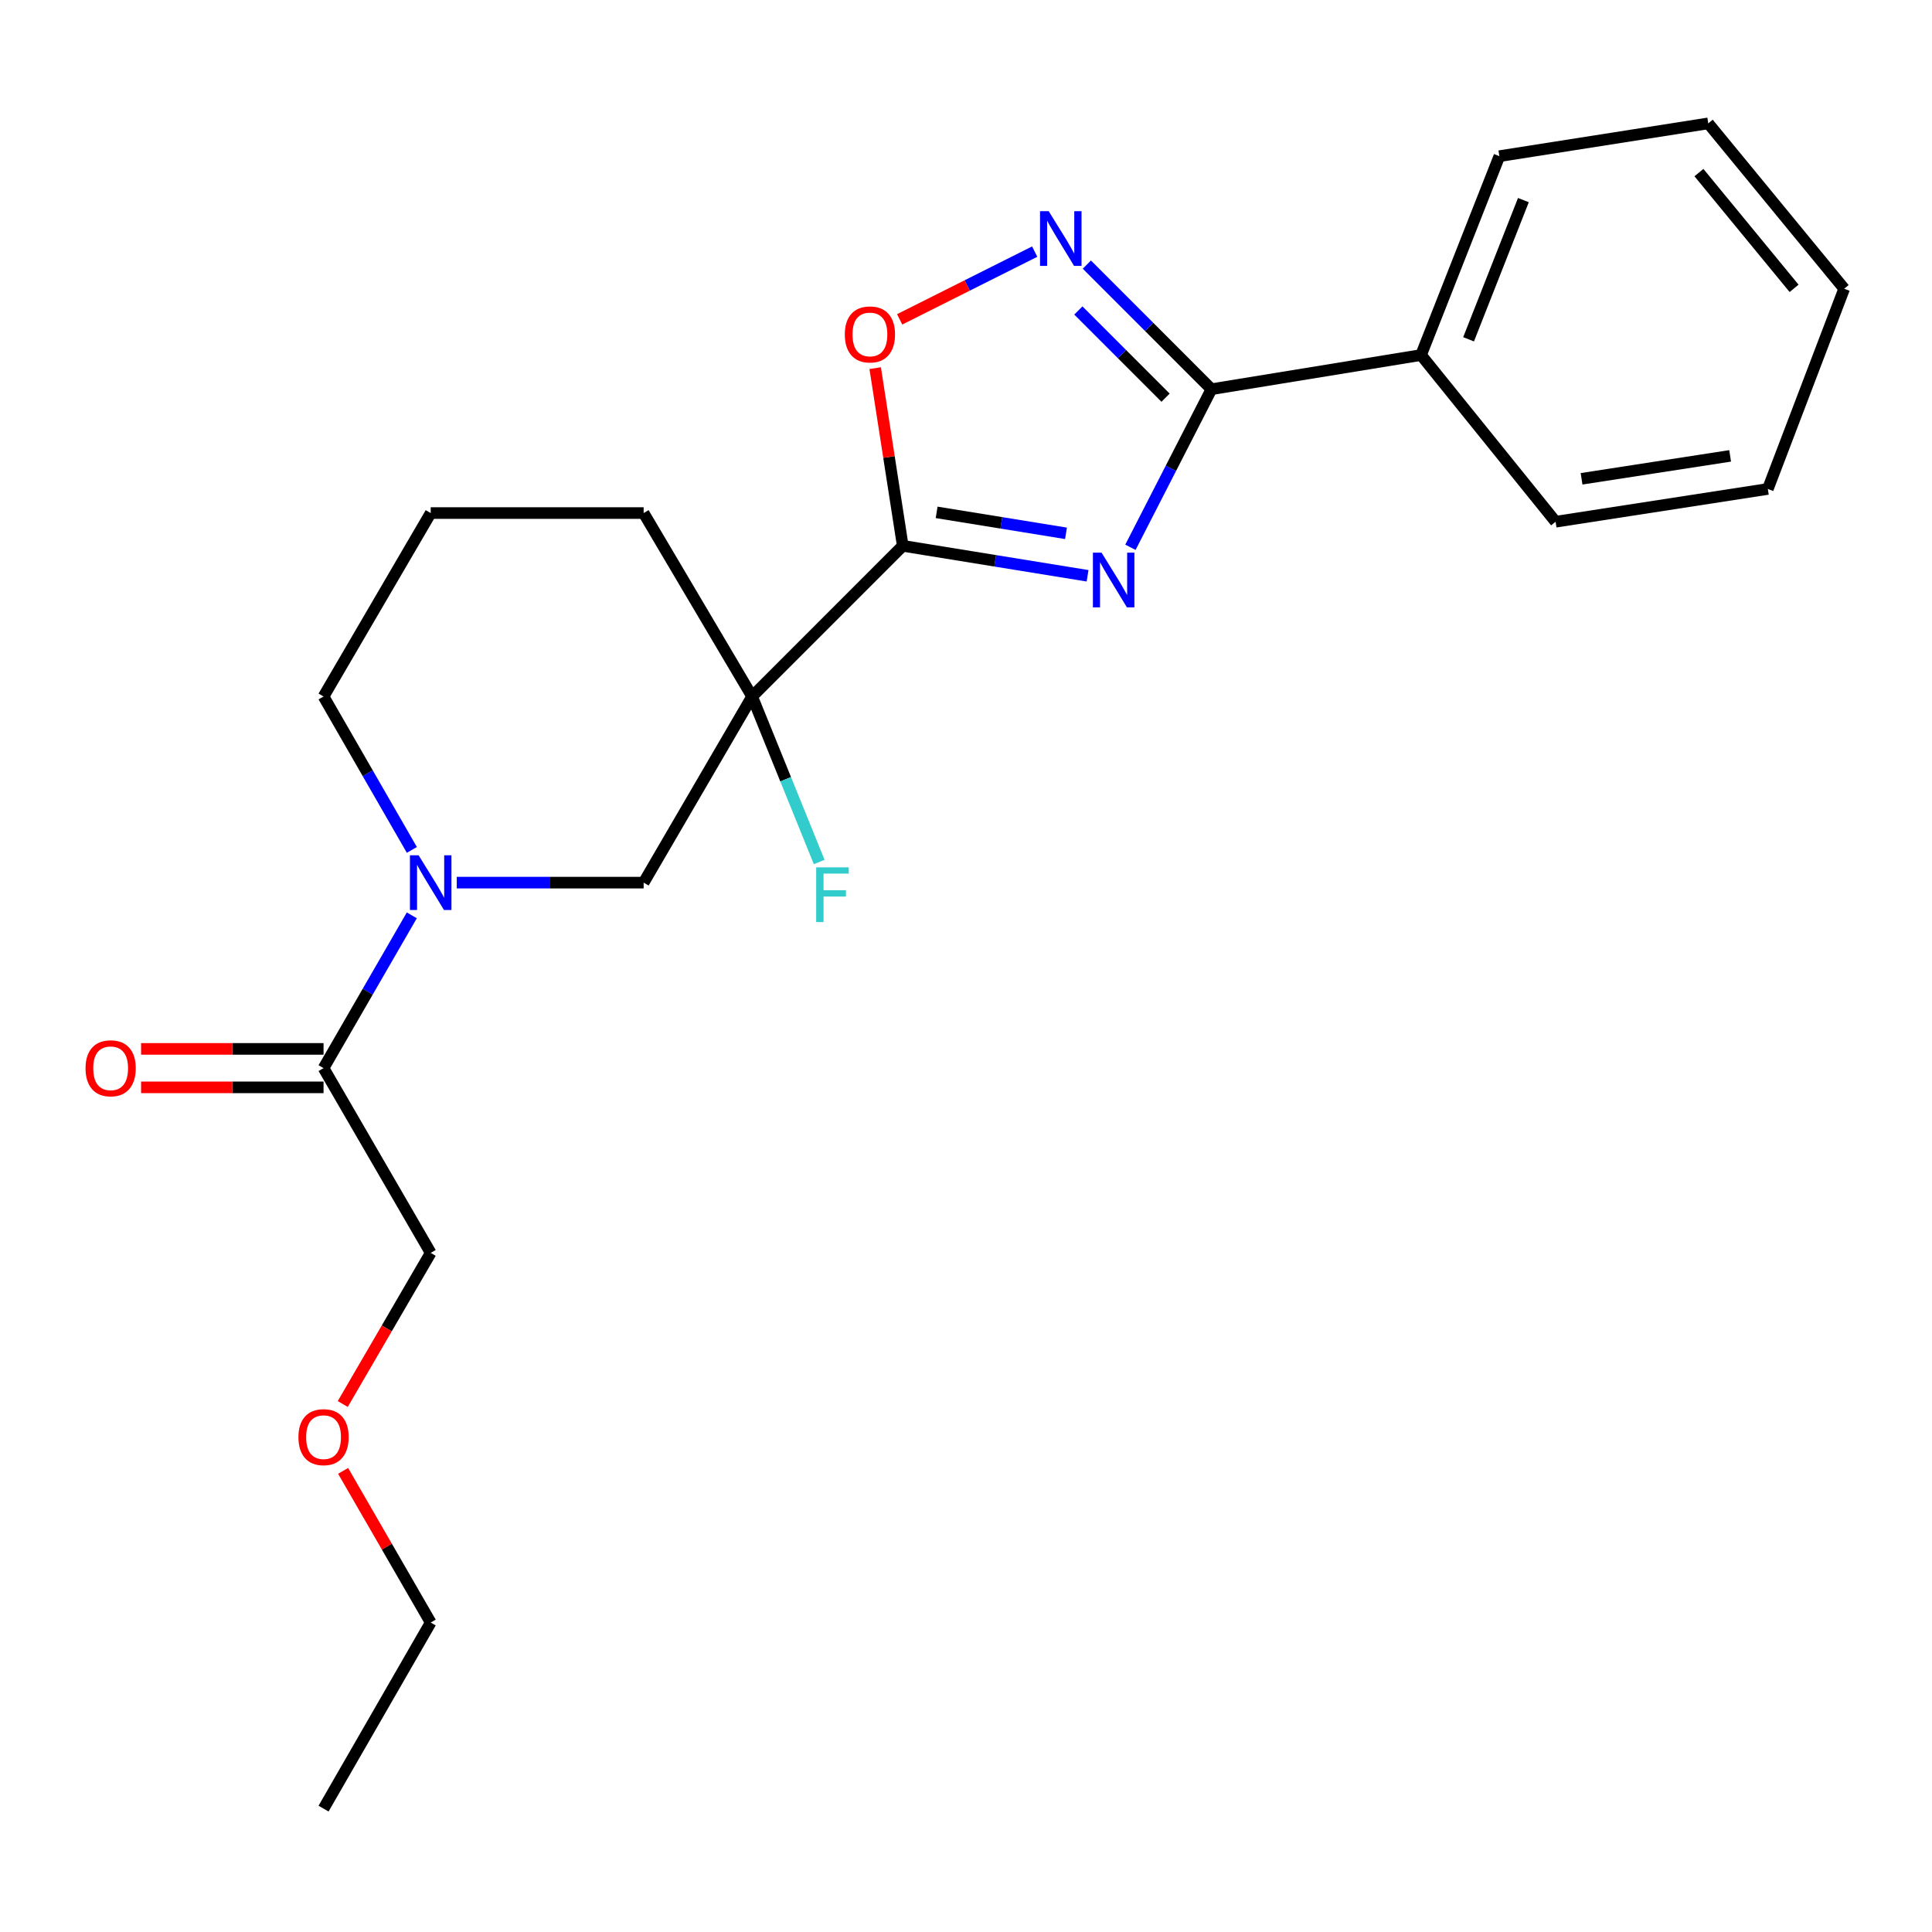 <?xml version='1.0' encoding='iso-8859-1'?>
<svg version='1.1' baseProfile='full'
              xmlns='http://www.w3.org/2000/svg'
                      xmlns:rdkit='http://www.rdkit.org/xml'
                      xmlns:xlink='http://www.w3.org/1999/xlink'
                  xml:space='preserve'
width='1000px' height='1000px' viewBox='0 0 1000 1000'>
<!-- END OF HEADER -->
<rect style='opacity:1.0;fill:#FFFFFF;stroke:none' width='1000' height='1000' x='0' y='0'> </rect>
<path class='bond-0' d='M 562.924,298.026 L 515.097,290.273' style='fill:none;fill-rule:evenodd;stroke:#0000FF;stroke-width:6px;stroke-linecap:butt;stroke-linejoin:miter;stroke-opacity:1' />
<path class='bond-0' d='M 515.097,290.273 L 467.269,282.521' style='fill:none;fill-rule:evenodd;stroke:#000000;stroke-width:6px;stroke-linecap:butt;stroke-linejoin:miter;stroke-opacity:1' />
<path class='bond-0' d='M 551.761,276.051 L 518.282,270.624' style='fill:none;fill-rule:evenodd;stroke:#0000FF;stroke-width:6px;stroke-linecap:butt;stroke-linejoin:miter;stroke-opacity:1' />
<path class='bond-0' d='M 518.282,270.624 L 484.802,265.198' style='fill:none;fill-rule:evenodd;stroke:#000000;stroke-width:6px;stroke-linecap:butt;stroke-linejoin:miter;stroke-opacity:1' />
<path class='bond-2' d='M 585.108,283.28 L 606.076,242.365' style='fill:none;fill-rule:evenodd;stroke:#0000FF;stroke-width:6px;stroke-linecap:butt;stroke-linejoin:miter;stroke-opacity:1' />
<path class='bond-2' d='M 606.076,242.365 L 627.044,201.45' style='fill:none;fill-rule:evenodd;stroke:#000000;stroke-width:6px;stroke-linecap:butt;stroke-linejoin:miter;stroke-opacity:1' />
<path class='bond-1' d='M 467.269,282.521 L 389.295,360.507' style='fill:none;fill-rule:evenodd;stroke:#000000;stroke-width:6px;stroke-linecap:butt;stroke-linejoin:miter;stroke-opacity:1' />
<path class='bond-4' d='M 467.269,282.521 L 460.131,236.535' style='fill:none;fill-rule:evenodd;stroke:#000000;stroke-width:6px;stroke-linecap:butt;stroke-linejoin:miter;stroke-opacity:1' />
<path class='bond-4' d='M 460.131,236.535 L 452.993,190.549' style='fill:none;fill-rule:evenodd;stroke:#FF0000;stroke-width:6px;stroke-linecap:butt;stroke-linejoin:miter;stroke-opacity:1' />
<path class='bond-6' d='M 389.295,360.507 L 333.15,456.849' style='fill:none;fill-rule:evenodd;stroke:#000000;stroke-width:6px;stroke-linecap:butt;stroke-linejoin:miter;stroke-opacity:1' />
<path class='bond-10' d='M 389.295,360.507 L 406.655,403.338' style='fill:none;fill-rule:evenodd;stroke:#000000;stroke-width:6px;stroke-linecap:butt;stroke-linejoin:miter;stroke-opacity:1' />
<path class='bond-10' d='M 406.655,403.338 L 424.015,446.17' style='fill:none;fill-rule:evenodd;stroke:#33CCCC;stroke-width:6px;stroke-linecap:butt;stroke-linejoin:miter;stroke-opacity:1' />
<path class='bond-11' d='M 389.295,360.507 L 333.15,265.557' style='fill:none;fill-rule:evenodd;stroke:#000000;stroke-width:6px;stroke-linecap:butt;stroke-linejoin:miter;stroke-opacity:1' />
<path class='bond-3' d='M 627.044,201.45 L 594.8,169.202' style='fill:none;fill-rule:evenodd;stroke:#000000;stroke-width:6px;stroke-linecap:butt;stroke-linejoin:miter;stroke-opacity:1' />
<path class='bond-3' d='M 594.8,169.202 L 562.556,136.953' style='fill:none;fill-rule:evenodd;stroke:#0000FF;stroke-width:6px;stroke-linecap:butt;stroke-linejoin:miter;stroke-opacity:1' />
<path class='bond-3' d='M 603.295,205.85 L 580.724,183.276' style='fill:none;fill-rule:evenodd;stroke:#000000;stroke-width:6px;stroke-linecap:butt;stroke-linejoin:miter;stroke-opacity:1' />
<path class='bond-3' d='M 580.724,183.276 L 558.153,160.702' style='fill:none;fill-rule:evenodd;stroke:#0000FF;stroke-width:6px;stroke-linecap:butt;stroke-linejoin:miter;stroke-opacity:1' />
<path class='bond-8' d='M 627.044,201.45 L 735.529,183.768' style='fill:none;fill-rule:evenodd;stroke:#000000;stroke-width:6px;stroke-linecap:butt;stroke-linejoin:miter;stroke-opacity:1' />
<path class='bond-23' d='M 535.556,130.229 L 500.607,147.764' style='fill:none;fill-rule:evenodd;stroke:#0000FF;stroke-width:6px;stroke-linecap:butt;stroke-linejoin:miter;stroke-opacity:1' />
<path class='bond-23' d='M 500.607,147.764 L 465.658,165.299' style='fill:none;fill-rule:evenodd;stroke:#FF0000;stroke-width:6px;stroke-linecap:butt;stroke-linejoin:miter;stroke-opacity:1' />
<path class='bond-5' d='M 236.424,456.849 L 284.787,456.849' style='fill:none;fill-rule:evenodd;stroke:#0000FF;stroke-width:6px;stroke-linecap:butt;stroke-linejoin:miter;stroke-opacity:1' />
<path class='bond-5' d='M 284.787,456.849 L 333.15,456.849' style='fill:none;fill-rule:evenodd;stroke:#000000;stroke-width:6px;stroke-linecap:butt;stroke-linejoin:miter;stroke-opacity:1' />
<path class='bond-7' d='M 213.149,473.781 L 190.309,513.321' style='fill:none;fill-rule:evenodd;stroke:#0000FF;stroke-width:6px;stroke-linecap:butt;stroke-linejoin:miter;stroke-opacity:1' />
<path class='bond-7' d='M 190.309,513.321 L 167.47,552.86' style='fill:none;fill-rule:evenodd;stroke:#000000;stroke-width:6px;stroke-linecap:butt;stroke-linejoin:miter;stroke-opacity:1' />
<path class='bond-25' d='M 213.178,439.91 L 190.324,400.208' style='fill:none;fill-rule:evenodd;stroke:#0000FF;stroke-width:6px;stroke-linecap:butt;stroke-linejoin:miter;stroke-opacity:1' />
<path class='bond-25' d='M 190.324,400.208 L 167.47,360.507' style='fill:none;fill-rule:evenodd;stroke:#000000;stroke-width:6px;stroke-linecap:butt;stroke-linejoin:miter;stroke-opacity:1' />
<path class='bond-9' d='M 167.47,542.907 L 120.248,542.907' style='fill:none;fill-rule:evenodd;stroke:#000000;stroke-width:6px;stroke-linecap:butt;stroke-linejoin:miter;stroke-opacity:1' />
<path class='bond-9' d='M 120.248,542.907 L 73.026,542.907' style='fill:none;fill-rule:evenodd;stroke:#FF0000;stroke-width:6px;stroke-linecap:butt;stroke-linejoin:miter;stroke-opacity:1' />
<path class='bond-9' d='M 167.47,562.813 L 120.248,562.813' style='fill:none;fill-rule:evenodd;stroke:#000000;stroke-width:6px;stroke-linecap:butt;stroke-linejoin:miter;stroke-opacity:1' />
<path class='bond-9' d='M 120.248,562.813 L 73.026,562.813' style='fill:none;fill-rule:evenodd;stroke:#FF0000;stroke-width:6px;stroke-linecap:butt;stroke-linejoin:miter;stroke-opacity:1' />
<path class='bond-13' d='M 167.47,552.86 L 222.929,648.495' style='fill:none;fill-rule:evenodd;stroke:#000000;stroke-width:6px;stroke-linecap:butt;stroke-linejoin:miter;stroke-opacity:1' />
<path class='bond-16' d='M 735.529,183.768 L 776.07,80.834' style='fill:none;fill-rule:evenodd;stroke:#000000;stroke-width:6px;stroke-linecap:butt;stroke-linejoin:miter;stroke-opacity:1' />
<path class='bond-16' d='M 760.131,175.622 L 788.51,103.568' style='fill:none;fill-rule:evenodd;stroke:#000000;stroke-width:6px;stroke-linecap:butt;stroke-linejoin:miter;stroke-opacity:1' />
<path class='bond-17' d='M 735.529,183.768 L 805.177,270.047' style='fill:none;fill-rule:evenodd;stroke:#000000;stroke-width:6px;stroke-linecap:butt;stroke-linejoin:miter;stroke-opacity:1' />
<path class='bond-14' d='M 333.15,265.557 L 222.929,265.557' style='fill:none;fill-rule:evenodd;stroke:#000000;stroke-width:6px;stroke-linecap:butt;stroke-linejoin:miter;stroke-opacity:1' />
<path class='bond-12' d='M 167.47,360.507 L 222.929,265.557' style='fill:none;fill-rule:evenodd;stroke:#000000;stroke-width:6px;stroke-linecap:butt;stroke-linejoin:miter;stroke-opacity:1' />
<path class='bond-15' d='M 222.929,648.495 L 200.169,687.603' style='fill:none;fill-rule:evenodd;stroke:#000000;stroke-width:6px;stroke-linecap:butt;stroke-linejoin:miter;stroke-opacity:1' />
<path class='bond-15' d='M 200.169,687.603 L 177.408,726.711' style='fill:none;fill-rule:evenodd;stroke:#FF0000;stroke-width:6px;stroke-linecap:butt;stroke-linejoin:miter;stroke-opacity:1' />
<path class='bond-18' d='M 177.595,761.32 L 200.262,800.57' style='fill:none;fill-rule:evenodd;stroke:#FF0000;stroke-width:6px;stroke-linecap:butt;stroke-linejoin:miter;stroke-opacity:1' />
<path class='bond-18' d='M 200.262,800.57 L 222.929,839.82' style='fill:none;fill-rule:evenodd;stroke:#000000;stroke-width:6px;stroke-linecap:butt;stroke-linejoin:miter;stroke-opacity:1' />
<path class='bond-21' d='M 776.07,80.834 L 884.19,63.859' style='fill:none;fill-rule:evenodd;stroke:#000000;stroke-width:6px;stroke-linecap:butt;stroke-linejoin:miter;stroke-opacity:1' />
<path class='bond-20' d='M 805.177,270.047 L 915.033,253.083' style='fill:none;fill-rule:evenodd;stroke:#000000;stroke-width:6px;stroke-linecap:butt;stroke-linejoin:miter;stroke-opacity:1' />
<path class='bond-20' d='M 818.617,247.83 L 895.517,235.955' style='fill:none;fill-rule:evenodd;stroke:#000000;stroke-width:6px;stroke-linecap:butt;stroke-linejoin:miter;stroke-opacity:1' />
<path class='bond-19' d='M 222.929,839.82 L 167.47,936.141' style='fill:none;fill-rule:evenodd;stroke:#000000;stroke-width:6px;stroke-linecap:butt;stroke-linejoin:miter;stroke-opacity:1' />
<path class='bond-22' d='M 915.033,253.083 L 954.545,149.442' style='fill:none;fill-rule:evenodd;stroke:#000000;stroke-width:6px;stroke-linecap:butt;stroke-linejoin:miter;stroke-opacity:1' />
<path class='bond-24' d='M 884.19,63.859 L 954.545,149.442' style='fill:none;fill-rule:evenodd;stroke:#000000;stroke-width:6px;stroke-linecap:butt;stroke-linejoin:miter;stroke-opacity:1' />
<path class='bond-24' d='M 879.367,89.337 L 928.616,149.245' style='fill:none;fill-rule:evenodd;stroke:#000000;stroke-width:6px;stroke-linecap:butt;stroke-linejoin:miter;stroke-opacity:1' />
<path  class='atom-0' d='M 570.169 286.055
L 579.449 301.055
Q 580.369 302.535, 581.849 305.215
Q 583.329 307.895, 583.409 308.055
L 583.409 286.055
L 587.169 286.055
L 587.169 314.375
L 583.289 314.375
L 573.329 297.975
Q 572.169 296.055, 570.929 293.855
Q 569.729 291.655, 569.369 290.975
L 569.369 314.375
L 565.689 314.375
L 565.689 286.055
L 570.169 286.055
' fill='#0000FF'/>
<path  class='atom-4' d='M 542.799 109.294
L 552.079 124.294
Q 552.999 125.774, 554.479 128.454
Q 555.959 131.134, 556.039 131.294
L 556.039 109.294
L 559.799 109.294
L 559.799 137.614
L 555.919 137.614
L 545.959 121.214
Q 544.799 119.294, 543.559 117.094
Q 542.359 114.894, 541.999 114.214
L 541.999 137.614
L 538.319 137.614
L 538.319 109.294
L 542.799 109.294
' fill='#0000FF'/>
<path  class='atom-5' d='M 437.272 173.099
Q 437.272 166.299, 440.632 162.499
Q 443.992 158.699, 450.272 158.699
Q 456.552 158.699, 459.912 162.499
Q 463.272 166.299, 463.272 173.099
Q 463.272 179.979, 459.872 183.899
Q 456.472 187.779, 450.272 187.779
Q 444.032 187.779, 440.632 183.899
Q 437.272 180.019, 437.272 173.099
M 450.272 184.579
Q 454.592 184.579, 456.912 181.699
Q 459.272 178.779, 459.272 173.099
Q 459.272 167.539, 456.912 164.739
Q 454.592 161.899, 450.272 161.899
Q 445.952 161.899, 443.592 164.699
Q 441.272 167.499, 441.272 173.099
Q 441.272 178.819, 443.592 181.699
Q 445.952 184.579, 450.272 184.579
' fill='#FF0000'/>
<path  class='atom-6' d='M 216.669 442.689
L 225.949 457.689
Q 226.869 459.169, 228.349 461.849
Q 229.829 464.529, 229.909 464.689
L 229.909 442.689
L 233.669 442.689
L 233.669 471.009
L 229.789 471.009
L 219.829 454.609
Q 218.669 452.689, 217.429 450.489
Q 216.229 448.289, 215.869 447.609
L 215.869 471.009
L 212.189 471.009
L 212.189 442.689
L 216.669 442.689
' fill='#0000FF'/>
<path  class='atom-10' d='M 44.271 552.94
Q 44.271 546.14, 47.631 542.34
Q 50.991 538.54, 57.271 538.54
Q 63.551 538.54, 66.911 542.34
Q 70.271 546.14, 70.271 552.94
Q 70.271 559.82, 66.871 563.74
Q 63.471 567.62, 57.271 567.62
Q 51.031 567.62, 47.631 563.74
Q 44.271 559.86, 44.271 552.94
M 57.271 564.42
Q 61.591 564.42, 63.911 561.54
Q 66.271 558.62, 66.271 552.94
Q 66.271 547.38, 63.911 544.58
Q 61.591 541.74, 57.271 541.74
Q 52.951 541.74, 50.591 544.54
Q 48.271 547.34, 48.271 552.94
Q 48.271 558.66, 50.591 561.54
Q 52.951 564.42, 57.271 564.42
' fill='#FF0000'/>
<path  class='atom-11' d='M 422.455 448.937
L 439.295 448.937
L 439.295 452.177
L 426.255 452.177
L 426.255 460.777
L 437.855 460.777
L 437.855 464.057
L 426.255 464.057
L 426.255 477.257
L 422.455 477.257
L 422.455 448.937
' fill='#33CCCC'/>
<path  class='atom-16' d='M 154.47 743.867
Q 154.47 737.067, 157.83 733.267
Q 161.19 729.467, 167.47 729.467
Q 173.75 729.467, 177.11 733.267
Q 180.47 737.067, 180.47 743.867
Q 180.47 750.747, 177.07 754.667
Q 173.67 758.547, 167.47 758.547
Q 161.23 758.547, 157.83 754.667
Q 154.47 750.787, 154.47 743.867
M 167.47 755.347
Q 171.79 755.347, 174.11 752.467
Q 176.47 749.547, 176.47 743.867
Q 176.47 738.307, 174.11 735.507
Q 171.79 732.667, 167.47 732.667
Q 163.15 732.667, 160.79 735.467
Q 158.47 738.267, 158.47 743.867
Q 158.47 749.587, 160.79 752.467
Q 163.15 755.347, 167.47 755.347
' fill='#FF0000'/>
</svg>
